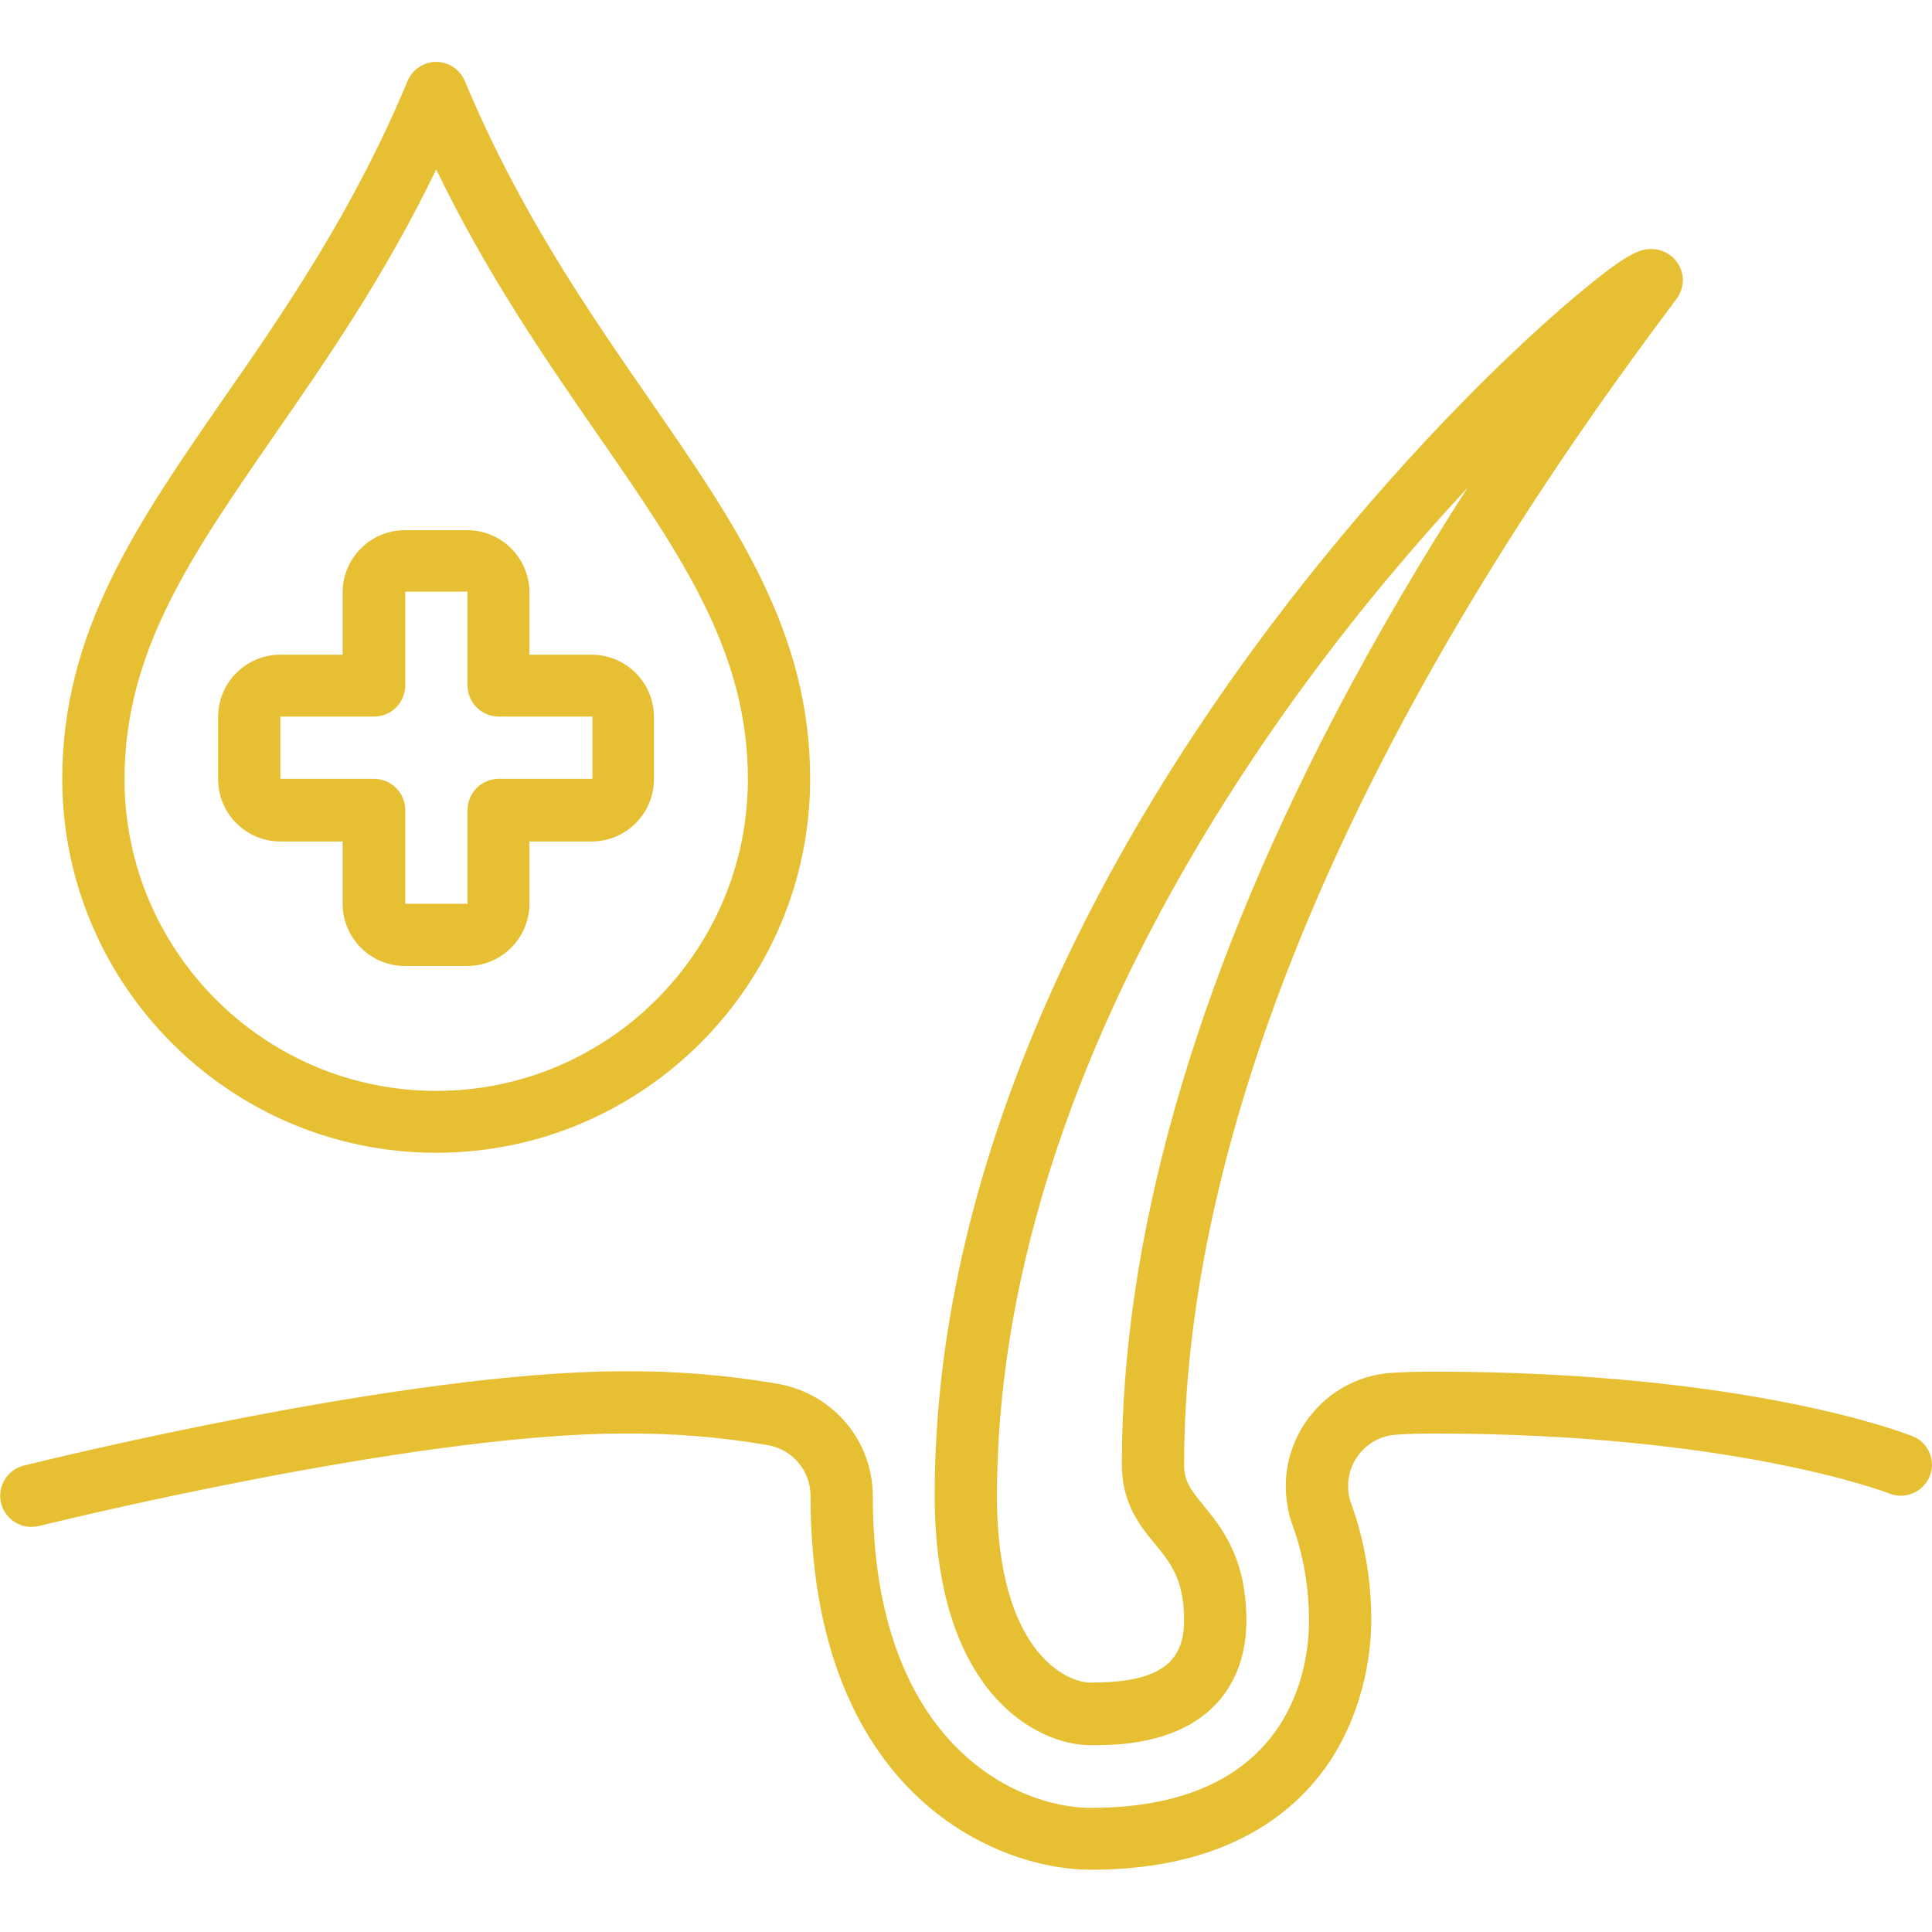 <?xml version="1.0" encoding="utf-8"?>
<!-- Generator: Adobe Illustrator 28.1.0, SVG Export Plug-In . SVG Version: 6.00 Build 0)  -->
<svg version="1.1" id="Layer_1" xmlns="http://www.w3.org/2000/svg" xmlns:xlink="http://www.w3.org/1999/xlink" x="0px" y="0px"
	 viewBox="0 0 512 512" style="enable-background:new 0 0 512 512;" xml:space="preserve">
<style type="text/css">
	.st0{fill:#E6BF33;}
</style>
<path class="st0" d="M289,462.5c4.6,0,14.1,0,22.9-3.8c11.9-5.1,18.4-15.5,18.4-29.3c0-16.6-6.6-24.6-11.4-30.5
	c-3.6-4.4-5.1-6.5-5.1-10.8c0-61.6,22.4-164.9,129.1-307l1.4-1.9c1.9-2.5,2.2-5.9,0.8-8.6c-1.4-2.8-4.3-4.6-7.4-4.6
	c-2.7,0-5.4,0.6-15.3,8.5c-4.5,3.6-12,9.9-22.3,19.7c-15.3,14.6-38.6,38.8-63,71.1c-40.8,54.1-89.4,138-89.4,231
	C247.7,448.6,274.8,462.5,289,462.5z M346.7,180.1c14.3-19.4,28.9-36.5,42.2-50.8c-11.4,17.7-23.7,38.3-35.5,60.9
	c-37.2,71.5-56.1,138.1-56.1,197.9c0,10.4,4.9,16.4,8.9,21.2c4.1,5,7.6,9.4,7.6,20.1c0,11.7-7.2,16.5-24.8,16.5
	c-6.9,0-24.8-8.9-24.8-49.5C264.3,310,309.1,231.1,346.7,180.1z M511.4,391.2c-1.7,4.2-6.5,6.3-10.7,4.6
	c-1-0.4-41.7-15.9-120.8-15.9c-3.4,0-6.7,0.1-9.8,0.3c-7.5,0.4-13.3,6.9-12.8,14.5c0.1,1.3,0.3,2.6,0.8,3.8c3.6,10,5.3,20.4,5.3,31
	c0,6.2-1.1,22.1-10.8,37c-8.7,13.2-26.7,29-63.5,29c-25.7,0-74.3-20.7-74.3-99.1c0-6.6-4.7-12.2-11.2-13.4
	c-12.6-2.2-25.5-3.2-38.3-3.1c-56.2,0-154,24.3-155,24.5c-4.4,1.1-8.9-1.6-10-6c-1.1-4.4,1.6-8.9,6-10c4.1-1,100.8-25,158.9-25
	c13.7-0.1,27.7,1,41.3,3.4c14.4,2.7,24.8,15.1,24.8,29.7c0,65.3,37.8,82.6,57.8,82.6c53.6,0,57.8-37.9,57.8-49.5
	c0-8.7-1.4-17.3-4.4-25.5c-1-2.7-1.5-5.5-1.7-8.4c-1-16.6,11.7-31,28.3-31.9c3.5-0.2,7.1-0.3,10.8-0.3c83.2,0,125.2,16.4,126.9,17.1
	C511,382.2,513.1,387,511.4,391.2z M115.6,305.5c54.6,0,99.1-44.5,99.1-99.1c0-39-19.8-67.6-42.7-100.7
	c-16.1-23.3-34.4-49.7-48.8-84.2c-1.3-3.1-4.3-5.1-7.6-5.1s-6.3,2-7.6,5.1c-14.4,34.5-32.6,60.9-48.8,84.2
	c-22.9,33.1-42.7,61.7-42.7,100.7C16.5,261.1,61,305.5,115.6,305.5z M72.8,115.2c13.9-20.1,29.3-42.3,42.8-70.3
	c13.5,27.9,28.9,50.2,42.8,70.3c22.2,32.1,39.8,57.5,39.8,91.3c0,45.5-37,82.6-82.6,82.6S33,252,33,206.5
	C33,172.7,50.6,147.3,72.8,115.2z M74.3,223h16.5v16.5c0,9.1,7.4,16.5,16.5,16.5h16.5c9.1,0,16.5-7.4,16.5-16.5V223h16.5
	c9.1,0,16.5-7.4,16.5-16.5v-16.5c0-9.1-7.4-16.5-16.5-16.5h-16.5v-16.5c0-9.1-7.4-16.5-16.5-16.5h-16.5c-9.1,0-16.5,7.4-16.5,16.5
	v16.5H74.3c-9.1,0-16.5,7.4-16.5,16.5v16.5C57.8,215.6,65.2,223,74.3,223z M74.3,189.9h24.8c4.6,0,8.3-3.7,8.3-8.3v-24.8h16.5v24.8
	c0,4.6,3.7,8.3,8.3,8.3h24.8v16.5h-24.8c-4.6,0-8.3,3.7-8.3,8.3v24.8h-16.5v-24.8c0-4.6-3.7-8.3-8.3-8.3H74.3V189.9z"/>
</svg>
